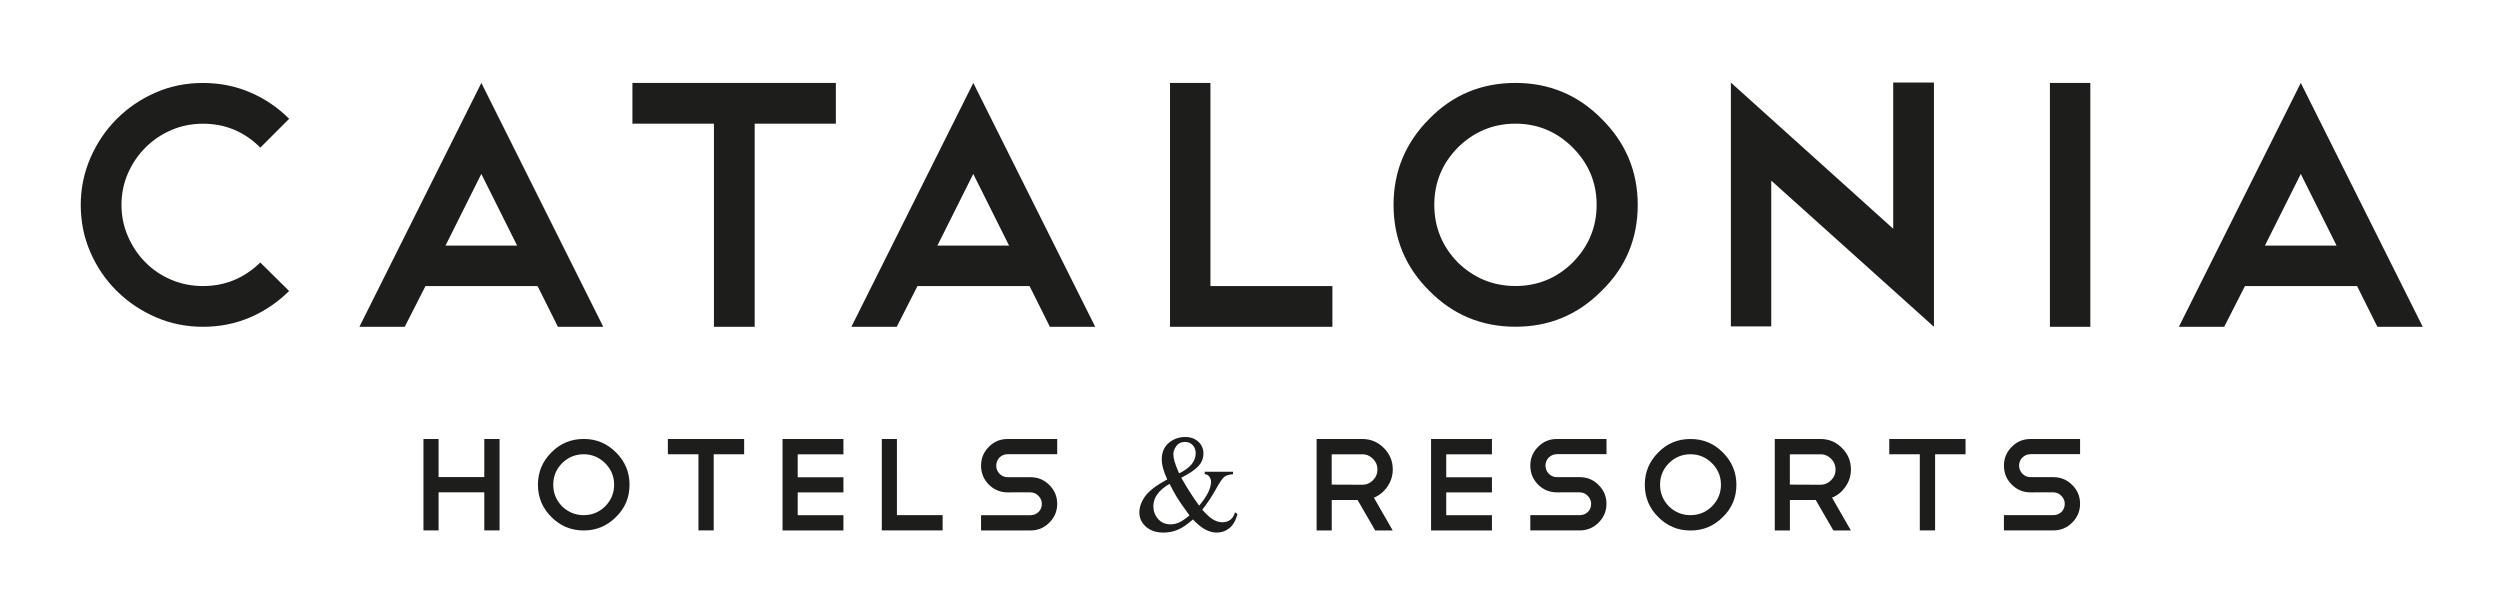 <?xml version="1.0" encoding="utf-8"?>
<!-- Generator: Adobe Illustrator 27.3.1, SVG Export Plug-In . SVG Version: 6.00 Build 0)  -->
<svg version="1.1" id="Capa_1" xmlns="http://www.w3.org/2000/svg" xmlns:xlink="http://www.w3.org/1999/xlink" x="0px" y="0px"
	 viewBox="0 0 538.73 130.57" style="enable-background:new 0 0 538.73 130.57;" xml:space="preserve">
<style type="text/css">
	.st0{fill:#1D1D1B;}
</style>
<path class="st0" d="M295.86,98.86c0.64,0.64,0.97,1.41,0.97,2.3c0,0.91-0.32,1.68-0.97,2.33c-0.64,0.64-1.41,0.97-2.3,0.97
	l-6.59-0.03v-6.53h6.59C294.45,97.89,295.22,98.22,295.86,98.86 M300.12,114.31l-4.06-7.07c1.17-0.47,2.14-1.26,2.9-2.36
	c0.78-1.12,1.17-2.36,1.17-3.72c0-1.8-0.64-3.34-1.93-4.63c-1.29-1.29-2.83-1.93-4.63-1.93h-9.85v19.71h3.26v-6.56h5.57l3.8,6.56
	H300.12z M308.38,94.6v19.71h13.12v-3.29h-9.85v-4.91h9.85v-3.27h-9.85v-4.94h9.85V94.6H308.38z M340.41,106.1
	c0.68,0,1.26,0.25,1.73,0.74c0.49,0.49,0.74,1.07,0.74,1.73c0,0.34-0.06,0.66-0.18,0.97c-0.12,0.3-0.3,0.56-0.53,0.78
	c-0.23,0.22-0.49,0.39-0.79,0.51c-0.3,0.12-0.62,0.18-0.96,0.18h-10.65v3.29h10.65c1.59,0,2.94-0.56,4.06-1.68
	c1.14-1.14,1.7-2.49,1.7-4.06c0-1.59-0.57-2.94-1.7-4.06c-1.12-1.12-2.47-1.68-4.06-1.68h-4.91c-0.7,0-1.29-0.25-1.76-0.74
	c-0.47-0.49-0.71-1.08-0.71-1.76c0-0.32,0.06-0.63,0.18-0.94c0.12-0.3,0.3-0.57,0.53-0.79c0.23-0.23,0.49-0.4,0.79-0.53
	c0.3-0.12,0.62-0.19,0.97-0.19h10.68V94.6H335.5c-1.61,0-2.96,0.57-4.06,1.7c-1.12,1.12-1.67,2.46-1.67,4.03
	c0,1.61,0.56,2.97,1.67,4.09c1.12,1.12,2.47,1.68,4.06,1.68H340.41z M357.34,97.5c-1.93,1.93-2.9,4.25-2.9,6.96
	c0,2.73,0.97,5.05,2.9,6.96c1.91,1.93,4.23,2.9,6.96,2.9c2.73,0,5.04-0.97,6.96-2.9c1.95-1.89,2.92-4.21,2.92-6.96
	c0-2.71-0.98-5.03-2.92-6.96c-1.91-1.93-4.23-2.9-6.96-2.9C361.55,94.6,359.23,95.56,357.34,97.5 M368.92,99.82
	c1.29,1.29,1.93,2.83,1.93,4.63c0,1.8-0.64,3.35-1.93,4.66c-1.29,1.27-2.83,1.9-4.63,1.9c-1.8,0-3.35-0.63-4.66-1.9
	c-1.27-1.31-1.9-2.86-1.9-4.66c0-1.8,0.63-3.34,1.9-4.63c1.3-1.29,2.86-1.93,4.66-1.93C366.09,97.89,367.63,98.54,368.92,99.82
	 M394.59,98.86c0.64,0.64,0.96,1.41,0.96,2.3c0,0.91-0.32,1.68-0.96,2.33c-0.64,0.64-1.41,0.97-2.3,0.97l-6.59-0.03v-6.53h6.59
	C393.18,97.89,393.95,98.22,394.59,98.86 M398.85,114.31l-4.06-7.07c1.17-0.47,2.14-1.26,2.9-2.36c0.78-1.12,1.17-2.36,1.17-3.72
	c0-1.8-0.64-3.34-1.93-4.63c-1.29-1.29-2.83-1.93-4.63-1.93h-9.85v19.71h3.26v-6.56h5.57l3.8,6.56H398.85z M407.11,97.89h6.59v16.41
	h3.3V97.89h6.56V94.6h-16.44V97.89z M442.47,106.1c0.68,0,1.26,0.25,1.73,0.74c0.49,0.49,0.74,1.07,0.74,1.73
	c0,0.34-0.06,0.66-0.18,0.97c-0.12,0.3-0.3,0.56-0.53,0.78c-0.23,0.22-0.49,0.39-0.79,0.51c-0.3,0.12-0.62,0.18-0.96,0.18h-10.65
	v3.29h10.65c1.59,0,2.94-0.56,4.06-1.68c1.14-1.14,1.7-2.49,1.7-4.06c0-1.59-0.57-2.94-1.7-4.06c-1.12-1.12-2.47-1.68-4.06-1.68
	h-4.91c-0.7,0-1.29-0.25-1.76-0.74c-0.47-0.49-0.71-1.08-0.71-1.76c0-0.32,0.06-0.63,0.18-0.94c0.12-0.3,0.3-0.57,0.53-0.79
	c0.23-0.23,0.49-0.4,0.79-0.53c0.3-0.12,0.62-0.19,0.97-0.19h10.67V94.6h-10.67c-1.61,0-2.96,0.57-4.06,1.7
	c-1.12,1.12-1.68,2.46-1.68,4.03c0,1.61,0.56,2.97,1.68,4.09c1.12,1.12,2.47,1.68,4.06,1.68H442.47z"/>
<path class="st0" d="M259.62,102.17c0.4,0.05,0.7,0.2,0.91,0.46c0.29,0.35,0.44,0.75,0.44,1.19c0,1.39-0.85,3.11-2.56,5.14
	c-1.34-1.82-2.62-3.82-3.85-6.01c1.78-0.92,3.02-1.77,3.72-2.54c0.7-0.78,1.05-1.67,1.05-2.7c0-1-0.36-1.84-1.09-2.52
	c-0.73-0.68-1.67-1.02-2.82-1.02c-1.21,0-2.29,0.34-3.24,1.02c-1.22,0.87-1.83,2.14-1.83,3.79c0,0.59,0.08,1.21,0.25,1.85
	c0.17,0.64,0.47,1.47,0.93,2.48c-2.32,1.25-3.91,2.46-4.75,3.62c-0.84,1.17-1.26,2.33-1.26,3.51c0,1.18,0.47,2.2,1.41,3.05
	c0.94,0.85,2.21,1.28,3.81,1.28c1.09,0,2.12-0.21,3.08-0.62c0.96-0.41,2.04-1.15,3.25-2.21c0.97,1.03,1.86,1.75,2.68,2.18
	c0.82,0.43,1.62,0.65,2.42,0.65c1.06,0,1.98-0.33,2.77-0.97c0.79-0.65,1.37-1.66,1.73-3.02l-0.54-0.39
	c-0.19,0.71-0.52,1.24-0.99,1.61c-0.46,0.36-1.03,0.54-1.7,0.54c-0.69,0-1.37-0.2-2.05-0.6c-0.68-0.4-1.45-1.11-2.31-2.11
	c1.07-1.34,2.02-2.77,2.88-4.31c0.85-1.54,1.48-2.46,1.88-2.77s1.02-0.49,1.87-0.56v-0.54h-6.1V102.17z M253.1,99.42
	c-0.16-0.59-0.25-1.12-0.25-1.59c0-0.56,0.22-1.14,0.65-1.72c0.43-0.59,1.07-0.88,1.91-0.88c0.64,0,1.17,0.23,1.6,0.68
	c0.43,0.46,0.65,1.03,0.65,1.73c0,0.89-0.3,1.7-0.89,2.42s-1.49,1.37-2.69,1.94C253.58,100.86,253.26,100,253.1,99.42 M254,112.63
	c-0.57,0.24-1.16,0.36-1.76,0.36c-1.13,0-2.03-0.39-2.7-1.18c-0.67-0.78-1-1.69-1-2.73c0-0.94,0.29-1.81,0.88-2.61
	c0.59-0.8,1.46-1.54,2.62-2.21c0.59,1.19,1.13,2.19,1.63,2.99c0.49,0.8,1.38,2.08,2.66,3.82C255.34,111.88,254.57,112.39,254,112.63
	"/>
<path class="st0" d="M91.25,114.3h3.26v-8.21h9.85v8.21h3.29V94.6h-3.29v8.21h-9.85V94.6h-3.26V114.3z M118.82,97.49
	c-1.93,1.93-2.9,4.25-2.9,6.96c0,2.73,0.97,5.05,2.9,6.96c1.91,1.93,4.23,2.9,6.96,2.9c2.73,0,5.04-0.97,6.96-2.9
	c1.95-1.89,2.92-4.21,2.92-6.96c0-2.71-0.97-5.03-2.92-6.96c-1.91-1.93-4.23-2.9-6.96-2.9C123.03,94.6,120.72,95.56,118.82,97.49
	 M130.41,99.82c1.29,1.29,1.93,2.83,1.93,4.63c0,1.8-0.64,3.35-1.93,4.66c-1.29,1.27-2.83,1.9-4.63,1.9c-1.8,0-3.35-0.64-4.66-1.9
	c-1.27-1.31-1.9-2.86-1.9-4.66c0-1.8,0.63-3.34,1.9-4.63c1.31-1.29,2.86-1.93,4.66-1.93C127.58,97.89,129.12,98.54,130.41,99.82
	 M143.92,97.89h6.59v16.41h3.29V97.89h6.56V94.6h-16.44V97.89z M168.63,94.6v19.71h13.12v-3.29h-9.85v-4.91h9.85v-3.27h-9.85v-4.94
	h9.85V94.6H168.63z M190.01,114.3h13.12v-3.29h-9.85V94.6h-3.26V114.3z M222.04,106.1c0.68,0,1.26,0.25,1.73,0.74
	c0.49,0.49,0.74,1.07,0.74,1.73c0,0.34-0.06,0.66-0.18,0.97c-0.12,0.3-0.3,0.56-0.52,0.78c-0.23,0.22-0.49,0.39-0.79,0.51
	c-0.3,0.12-0.62,0.19-0.96,0.19h-10.65v3.29h10.65c1.59,0,2.94-0.56,4.06-1.68c1.14-1.14,1.7-2.49,1.7-4.06
	c0-1.59-0.57-2.94-1.7-4.06c-1.12-1.12-2.47-1.68-4.06-1.68h-4.91c-0.7,0-1.29-0.25-1.76-0.74c-0.47-0.49-0.71-1.08-0.71-1.76
	c0-0.32,0.06-0.63,0.18-0.94c0.12-0.3,0.3-0.57,0.52-0.8c0.23-0.23,0.49-0.4,0.8-0.53c0.3-0.12,0.62-0.18,0.96-0.18h10.68V94.6
	h-10.68c-1.61,0-2.96,0.57-4.06,1.7c-1.12,1.12-1.67,2.46-1.67,4.03c0,1.61,0.56,2.97,1.67,4.09c1.12,1.12,2.47,1.68,4.06,1.68
	H222.04z"/>
<path class="st0" d="M33.53,19.95c-3.18,1.39-5.97,3.28-8.37,5.68c-2.4,2.4-4.29,5.2-5.68,8.41c-1.39,3.21-2.08,6.58-2.08,10.11
	c0,3.63,0.69,7.04,2.08,10.22c1.39,3.18,3.28,5.96,5.68,8.33c2.4,2.37,5.19,4.25,8.37,5.64c3.18,1.39,6.59,2.08,10.22,2.08
	c3.63,0,7.03-0.68,10.18-2.04c3.15-1.36,5.94-3.26,8.37-5.68l-6.21-6.13c-3.48,3.38-7.6,5.07-12.34,5.07
	c-2.42,0-4.71-0.45-6.85-1.36c-2.15-0.91-4-2.16-5.57-3.75c-1.57-1.59-2.82-3.45-3.75-5.57c-0.93-2.12-1.4-4.39-1.4-6.81
	c0-2.42,0.47-4.69,1.4-6.82c0.93-2.12,2.2-3.97,3.79-5.56c1.59-1.59,3.45-2.84,5.57-3.75c2.12-0.91,4.39-1.36,6.82-1.36
	c4.79,0,8.91,1.72,12.34,5.15l6.21-6.21c-2.42-2.42-5.21-4.32-8.37-5.68c-3.16-1.36-6.55-2.04-10.18-2.04
	C40.12,17.87,36.71,18.56,33.53,19.95 M103.72,37.48l7.72,15.45H96L103.72,37.48z M120.23,70.42H130l-26.27-52.55L77.45,70.42h9.77
	l4.47-8.78h24.15L120.23,70.42z M136.28,26.65h17.57v43.77h8.78V26.65h17.49v-8.78h-43.84V26.65z M209.73,37.48l7.72,15.45h-15.45
	L209.73,37.48z M226.24,70.42h9.77l-26.27-52.55l-26.27,52.55h9.77l4.47-8.78h24.15L226.24,70.42z M252.14,70.42h34.98v-8.78h-26.28
	V17.87h-8.71V70.42z M308.02,25.59c-5.15,5.15-7.72,11.33-7.72,18.55c0,7.27,2.57,13.45,7.72,18.55c5.1,5.15,11.28,7.72,18.55,7.72
	c7.27,0,13.45-2.57,18.55-7.72c5.2-5.05,7.8-11.23,7.8-18.55c0-7.22-2.6-13.4-7.8-18.55c-5.1-5.15-11.28-7.72-18.55-7.72
	C319.25,17.87,313.06,20.44,308.02,25.59 M338.91,31.8c3.43,3.43,5.15,7.55,5.15,12.34c0,4.8-1.72,8.94-5.15,12.42
	c-3.43,3.38-7.55,5.07-12.34,5.07c-4.8,0-8.93-1.69-12.42-5.07c-3.38-3.48-5.07-7.62-5.07-12.42c0-4.79,1.69-8.91,5.07-12.34
	c3.48-3.43,7.62-5.15,12.42-5.15C331.36,26.65,335.48,28.37,338.91,31.8 M372.98,70.34h8.71V38.92l35.06,31.5v-0.15v0.08V17.79
	h-8.78v31.5l-34.98-31.5V70.34z M441.74,70.42h8.71V17.87h-8.71V70.42z M495.8,37.48l7.72,15.45h-15.45L495.8,37.48z M512.31,70.42
	h9.77L495.8,17.87l-26.27,52.55h9.77l4.47-8.78h24.16L512.31,70.42z"/>
</svg>

